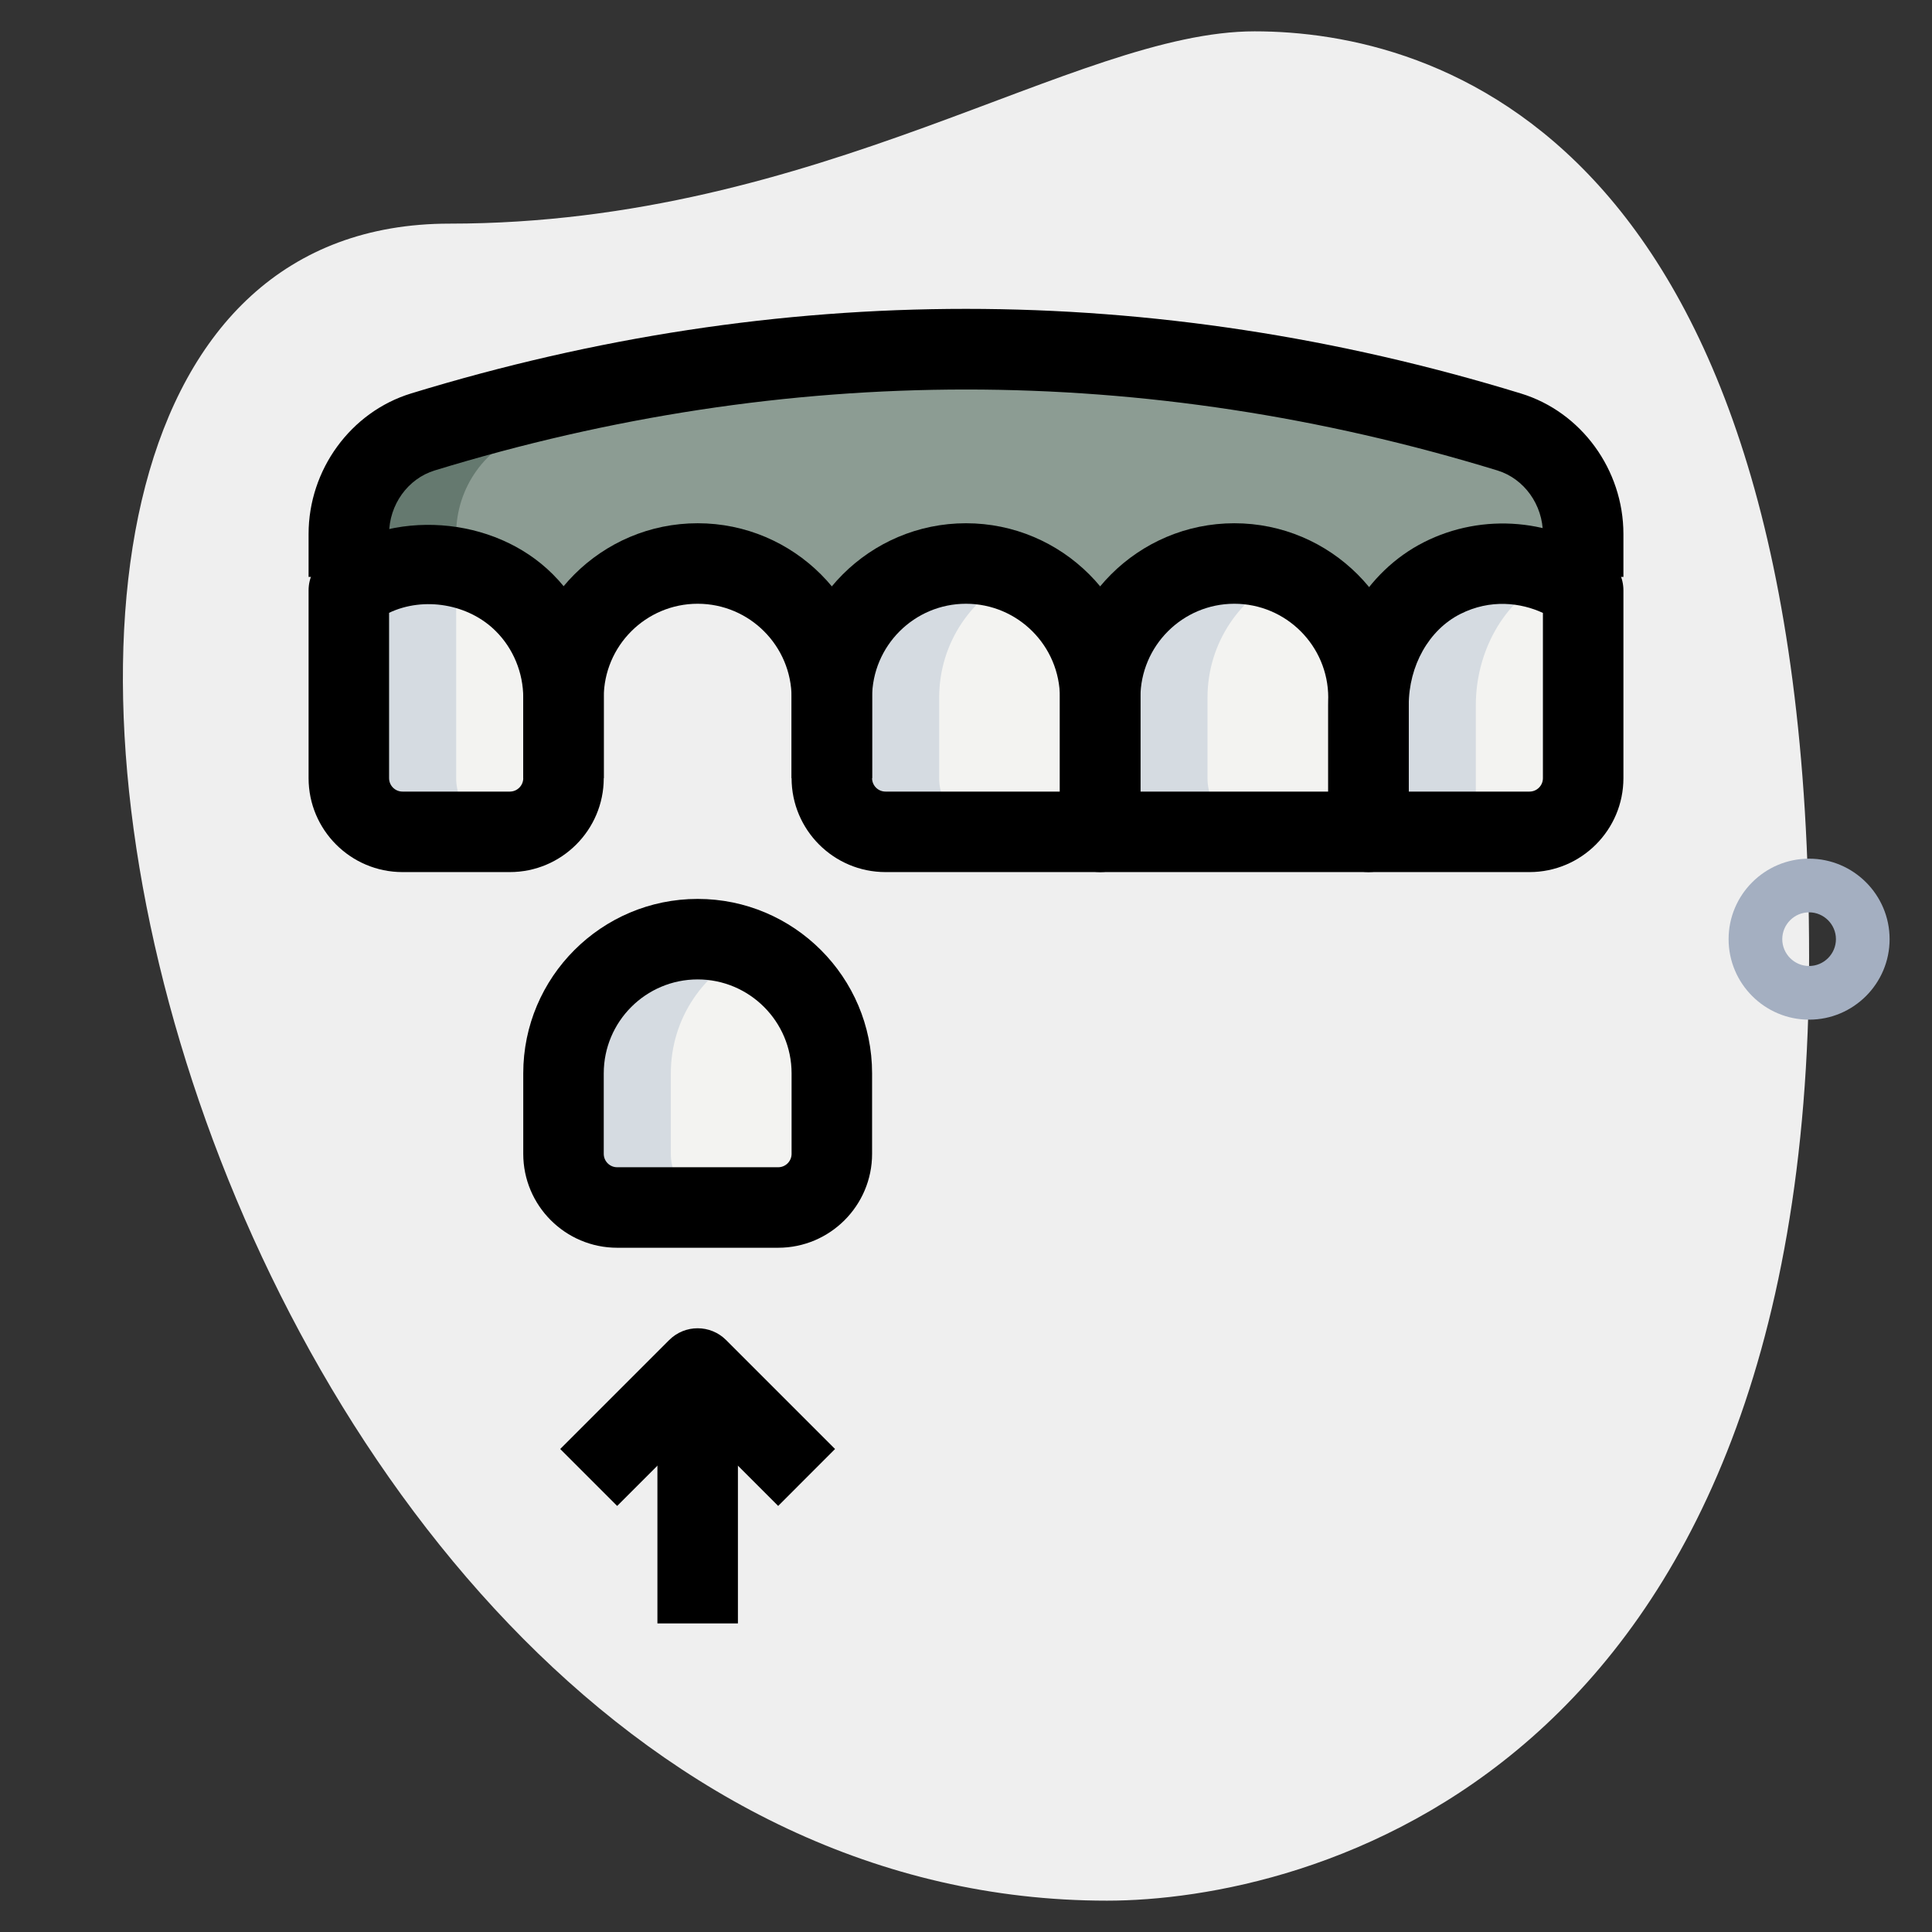 <?xml version="1.0" encoding="UTF-8"?> <svg xmlns="http://www.w3.org/2000/svg" xmlns:xlink="http://www.w3.org/1999/xlink" xmlns:svgjs="http://svgjs.dev/svgjs" id="effect" height="300" viewBox="0 0 36 36" width="300" version="1.1"><rect x="0" y="0" width="36" height="36" fill="#333333" stroke="none"/><g width="100%" height="100%" transform="matrix(1,0,0,1,0,0)"><path d="m8.377 4.167c6.917 0 11.667-3.583 15-3.583s10.333 1.916 10.333 17.249-9.417 17.583-13.083 17.583c-17.167.001-24.5-31.249-12.25-31.249z" fill="#efefef" fill-opacity="1" data-original-color="#efefefff" stroke="none" stroke-opacity="1"></path><path d="m29.5 9.95v1.05c-.68-.52-1.7-.7-2.63-.23-.87.44-1.37 1.39-1.37 2.37v-.14c0-.69-.28-1.32-.73-1.77s-1.08-.73-1.77-.73c-1.38 0-2.5 1.12-2.5 2.5 0-.69-.28-1.32-.73-1.77s-1.08-.73-1.77-.73c-1.38 0-2.5 1.12-2.5 2.5 0-.69-.28-1.32-.73-1.77s-1.08-.73-1.77-.73c-1.38 0-2.5 1.12-2.5 2.5 0-.69-.28-1.32-.73-1.77s-1.08-.73-1.77-.73c-.56 0-1.09.19-1.5.5v-1.05c0-.86.55-1.65 1.38-1.9 6.75-2.07 13.49-2.07 20.24 0 .83.25 1.38 1.04 1.38 1.9z" fill="#8c9c93" fill-opacity="1" data-original-color="#2fdf84ff" stroke="none" stroke-opacity="1"></path><g fill="#f3f3f1"><path d="m20.5 13v2.5h-4c-.55 0-1-.45-1-1v-1.5c0-1.38 1.12-2.5 2.5-2.5.69 0 1.32.28 1.77.73s.73 1.08.73 1.77z" fill="#f3f3f1" fill-opacity="1" data-original-color="#f3f3f1ff" stroke="none" stroke-opacity="1"></path><path d="m29.5 11v3.5c0 .55-.45 1-1 1h-3v-2.36c0-.98.5-1.93 1.37-2.37.93-.47 1.95-.29 2.63.23z" fill="#f3f3f1" fill-opacity="1" data-original-color="#f3f3f1ff" stroke="none" stroke-opacity="1"></path><path d="m14.5 22.5h-3c-.552 0-1-.448-1-1v-1.5c0-1.381 1.119-2.5 2.5-2.5 1.381 0 2.5 1.119 2.5 2.5v1.5c0 .552-.448 1-1 1z" fill="#f3f3f1" fill-opacity="1" data-original-color="#f3f3f1ff" stroke="none" stroke-opacity="1"></path><path d="m10.5 13v1.5c0 .55-.45 1-1 1h-2c-.55 0-1-.45-1-1v-3.5c.41-.31.94-.5 1.5-.5.69 0 1.32.28 1.77.73s.73 1.08.73 1.77z" fill="#f3f3f1" fill-opacity="1" data-original-color="#f3f3f1ff" stroke="none" stroke-opacity="1"></path><path d="m25.5 13v2.5h-4c-.55 0-1-.45-1-1v-1.5c0-1.38 1.12-2.5 2.5-2.5.69 0 1.32.28 1.77.73s.73 1.08.73 1.77z" fill="#f3f3f1" fill-opacity="1" data-original-color="#f3f3f1ff" stroke="none" stroke-opacity="1"></path></g><path d="m19 6.52c-3.04.09-6.08.6-9.12 1.53-.83.25-1.38 1.04-1.38 1.9v.6c-.16-.03-.33-.05-.5-.05-.56 0-1.09.19-1.5.5v-1.05c0-.86.55-1.65 1.38-1.9 3.71-1.14 7.42-1.65 11.12-1.53z" fill="#65796f" fill-opacity="1" data-original-color="#00b871ff" stroke="none" stroke-opacity="1"></path><path d="m18.5 15.5h-2c-.55 0-1-.45-1-1v-1.5c0-1.38 1.12-2.5 2.5-2.5.35 0 .69.07 1 .21-.88.38-1.5 1.26-1.5 2.29v1.5c0 .55.45 1 1 1z" fill="#d5dbe1" fill-opacity="1" data-original-color="#d5dbe1ff" stroke="none" stroke-opacity="1"></path><path d="m23.5 15.5h-2c-.55 0-1-.45-1-1v-1.5c0-1.38 1.12-2.5 2.5-2.5.35 0 .69.07 1 .21-.88.38-1.5 1.26-1.5 2.29v1.5c0 .55.45 1 1 1z" fill="#d5dbe1" fill-opacity="1" data-original-color="#d5dbe1ff" stroke="none" stroke-opacity="1"></path><path d="m29 10.71c-.04.02-.09.04-.13.06-.87.44-1.37 1.39-1.37 2.37v2.36h-2v-2.36c0-.98.5-1.93 1.37-2.37.72-.37 1.5-.34 2.13-.06z" fill="#d5dbe1" fill-opacity="1" data-original-color="#d5dbe1ff" stroke="none" stroke-opacity="1"></path><path d="m13.5 22.5h-2c-.55 0-1-.45-1-1v-1.5c0-1.38 1.12-2.5 2.5-2.5.35 0 .69.07 1 .21-.88.38-1.5 1.26-1.5 2.29v1.5c0 .55.45 1 1 1z" fill="#d5dbe1" fill-opacity="1" data-original-color="#d5dbe1ff" stroke="none" stroke-opacity="1"></path><path d="m9.5 15.5h-2c-.55 0-1-.45-1-1v-3.5c.41-.31.94-.5 1.5-.5.36 0 .7.08 1.01.21-.19.07-.36.17-.51.29v3.5c0 .55.45 1 1 1z" fill="#d5dbe1" fill-opacity="1" data-original-color="#d5dbe1ff" stroke="none" stroke-opacity="1"></path><path d="m30.25 10.75h-1.5v-.799c0-.545-.349-1.032-.849-1.185-6.57-2.011-13.233-2.01-19.801 0-.501.153-.85.64-.85 1.185v.799h-1.5v-.799c0-1.199.786-2.276 1.911-2.62 6.86-2.101 13.818-2.101 20.679.001 1.124.343 1.91 1.42 1.91 2.619z" fill="#000000" fill-opacity="1" data-original-color="#000000ff" stroke="none" stroke-opacity="1"></path><path d="m20.5 16.25h-4c-.965 0-1.75-.785-1.75-1.75v-1.5c0-1.792 1.458-3.25 3.25-3.25s3.25 1.458 3.25 3.25v2.5c0 .414-.336.75-.75.75zm-2.5-5c-.965 0-1.75.785-1.75 1.75v1.5c0 .138.112.25.25.25h3.25v-1.75c0-.965-.785-1.75-1.75-1.75z" fill="#000000" fill-opacity="1" data-original-color="#000000ff" stroke="none" stroke-opacity="1"></path><path d="m25.5 16.25h-5c-.414 0-.75-.336-.75-.75v-2.5c0-1.792 1.458-3.25 3.25-3.25s3.25 1.458 3.25 3.25v2.5c0 .414-.336.75-.75.75zm-4.25-1.5h3.5v-1.75c0-.965-.785-1.75-1.75-1.75s-1.75.785-1.75 1.75z" fill="#000000" fill-opacity="1" data-original-color="#000000ff" stroke="none" stroke-opacity="1"></path><path d="m28.5 16.25h-3c-.414 0-.75-.336-.75-.75v-2.358c0-1.298.699-2.49 1.781-3.038 1.101-.559 2.443-.439 3.421.298.188.141.298.363.298.598v3.5c0 .965-.785 1.75-1.75 1.75zm-2.25-1.5h2.25c.138 0 .25-.112.25-.25v-3.079c-.409-.19-.977-.265-1.541.021-.583.295-.959.962-.959 1.7z" fill="#000000" fill-opacity="1" data-original-color="#000000ff" stroke="none" stroke-opacity="1"></path><path d="m14.5 23.25h-3c-.965 0-1.75-.785-1.75-1.75v-1.5c0-1.792 1.458-3.25 3.25-3.25s3.25 1.458 3.25 3.25v1.5c0 .965-.785 1.75-1.75 1.75zm-1.5-5c-.965 0-1.75.785-1.75 1.75v1.5c0 .138.112.25.25.25h3c.138 0 .25-.112.25-.25v-1.5c0-.965-.785-1.75-1.75-1.75z" fill="#000000" fill-opacity="1" data-original-color="#000000ff" stroke="none" stroke-opacity="1"></path><path d="m9.5 16.25h-2c-.965 0-1.75-.785-1.75-1.75v-3.5c0-.235.11-.457.298-.599 1.237-.934 3.156-.799 4.253.3.603.602.949 1.439.949 2.299v1.5c0 .965-.785 1.75-1.75 1.75zm-2.25-4.831v3.081c0 .138.112.25.25.25h2c.138 0 .25-.112.25-.25v-1.5c0-.464-.186-.915-.51-1.238-.507-.509-1.343-.651-1.99-.343z" fill="#000000" fill-opacity="1" data-original-color="#000000ff" stroke="none" stroke-opacity="1"></path><path d="m12.25 25.25h1.5v5h-1.5z" fill="#000000" fill-opacity="1" data-original-color="#000000ff" stroke="none" stroke-opacity="1"></path><path d="m14.5 28.061-1.5-1.5-1.5 1.5-1.061-1.061 2.03-2.03c.293-.293.768-.293 1.061 0l2.03 2.03z" fill="#000000" fill-opacity="1" data-original-color="#000000ff" stroke="none" stroke-opacity="1"></path><path d="m16.25 14.5h-1.5v-1.5c0-.965-.785-1.75-1.75-1.75s-1.75.785-1.75 1.75v1.5h-1.5v-1.5c0-1.792 1.458-3.25 3.25-3.25s3.25 1.458 3.25 3.25z" fill="#000000" fill-opacity="1" data-original-color="#000000ff" stroke="none" stroke-opacity="1"></path><path d="m33.71 19c-.827 0-1.5-.673-1.5-1.5s.673-1.5 1.5-1.5 1.5.673 1.5 1.5-.673 1.5-1.5 1.5zm0-2c-.275 0-.5.225-.5.5s.225.5.5.5.5-.225.5-.5-.225-.5-.5-.5z" fill="#a4afc1" fill-opacity="1" data-original-color="#a4afc1ff" stroke="none" stroke-opacity="1"></path></g></svg> 
